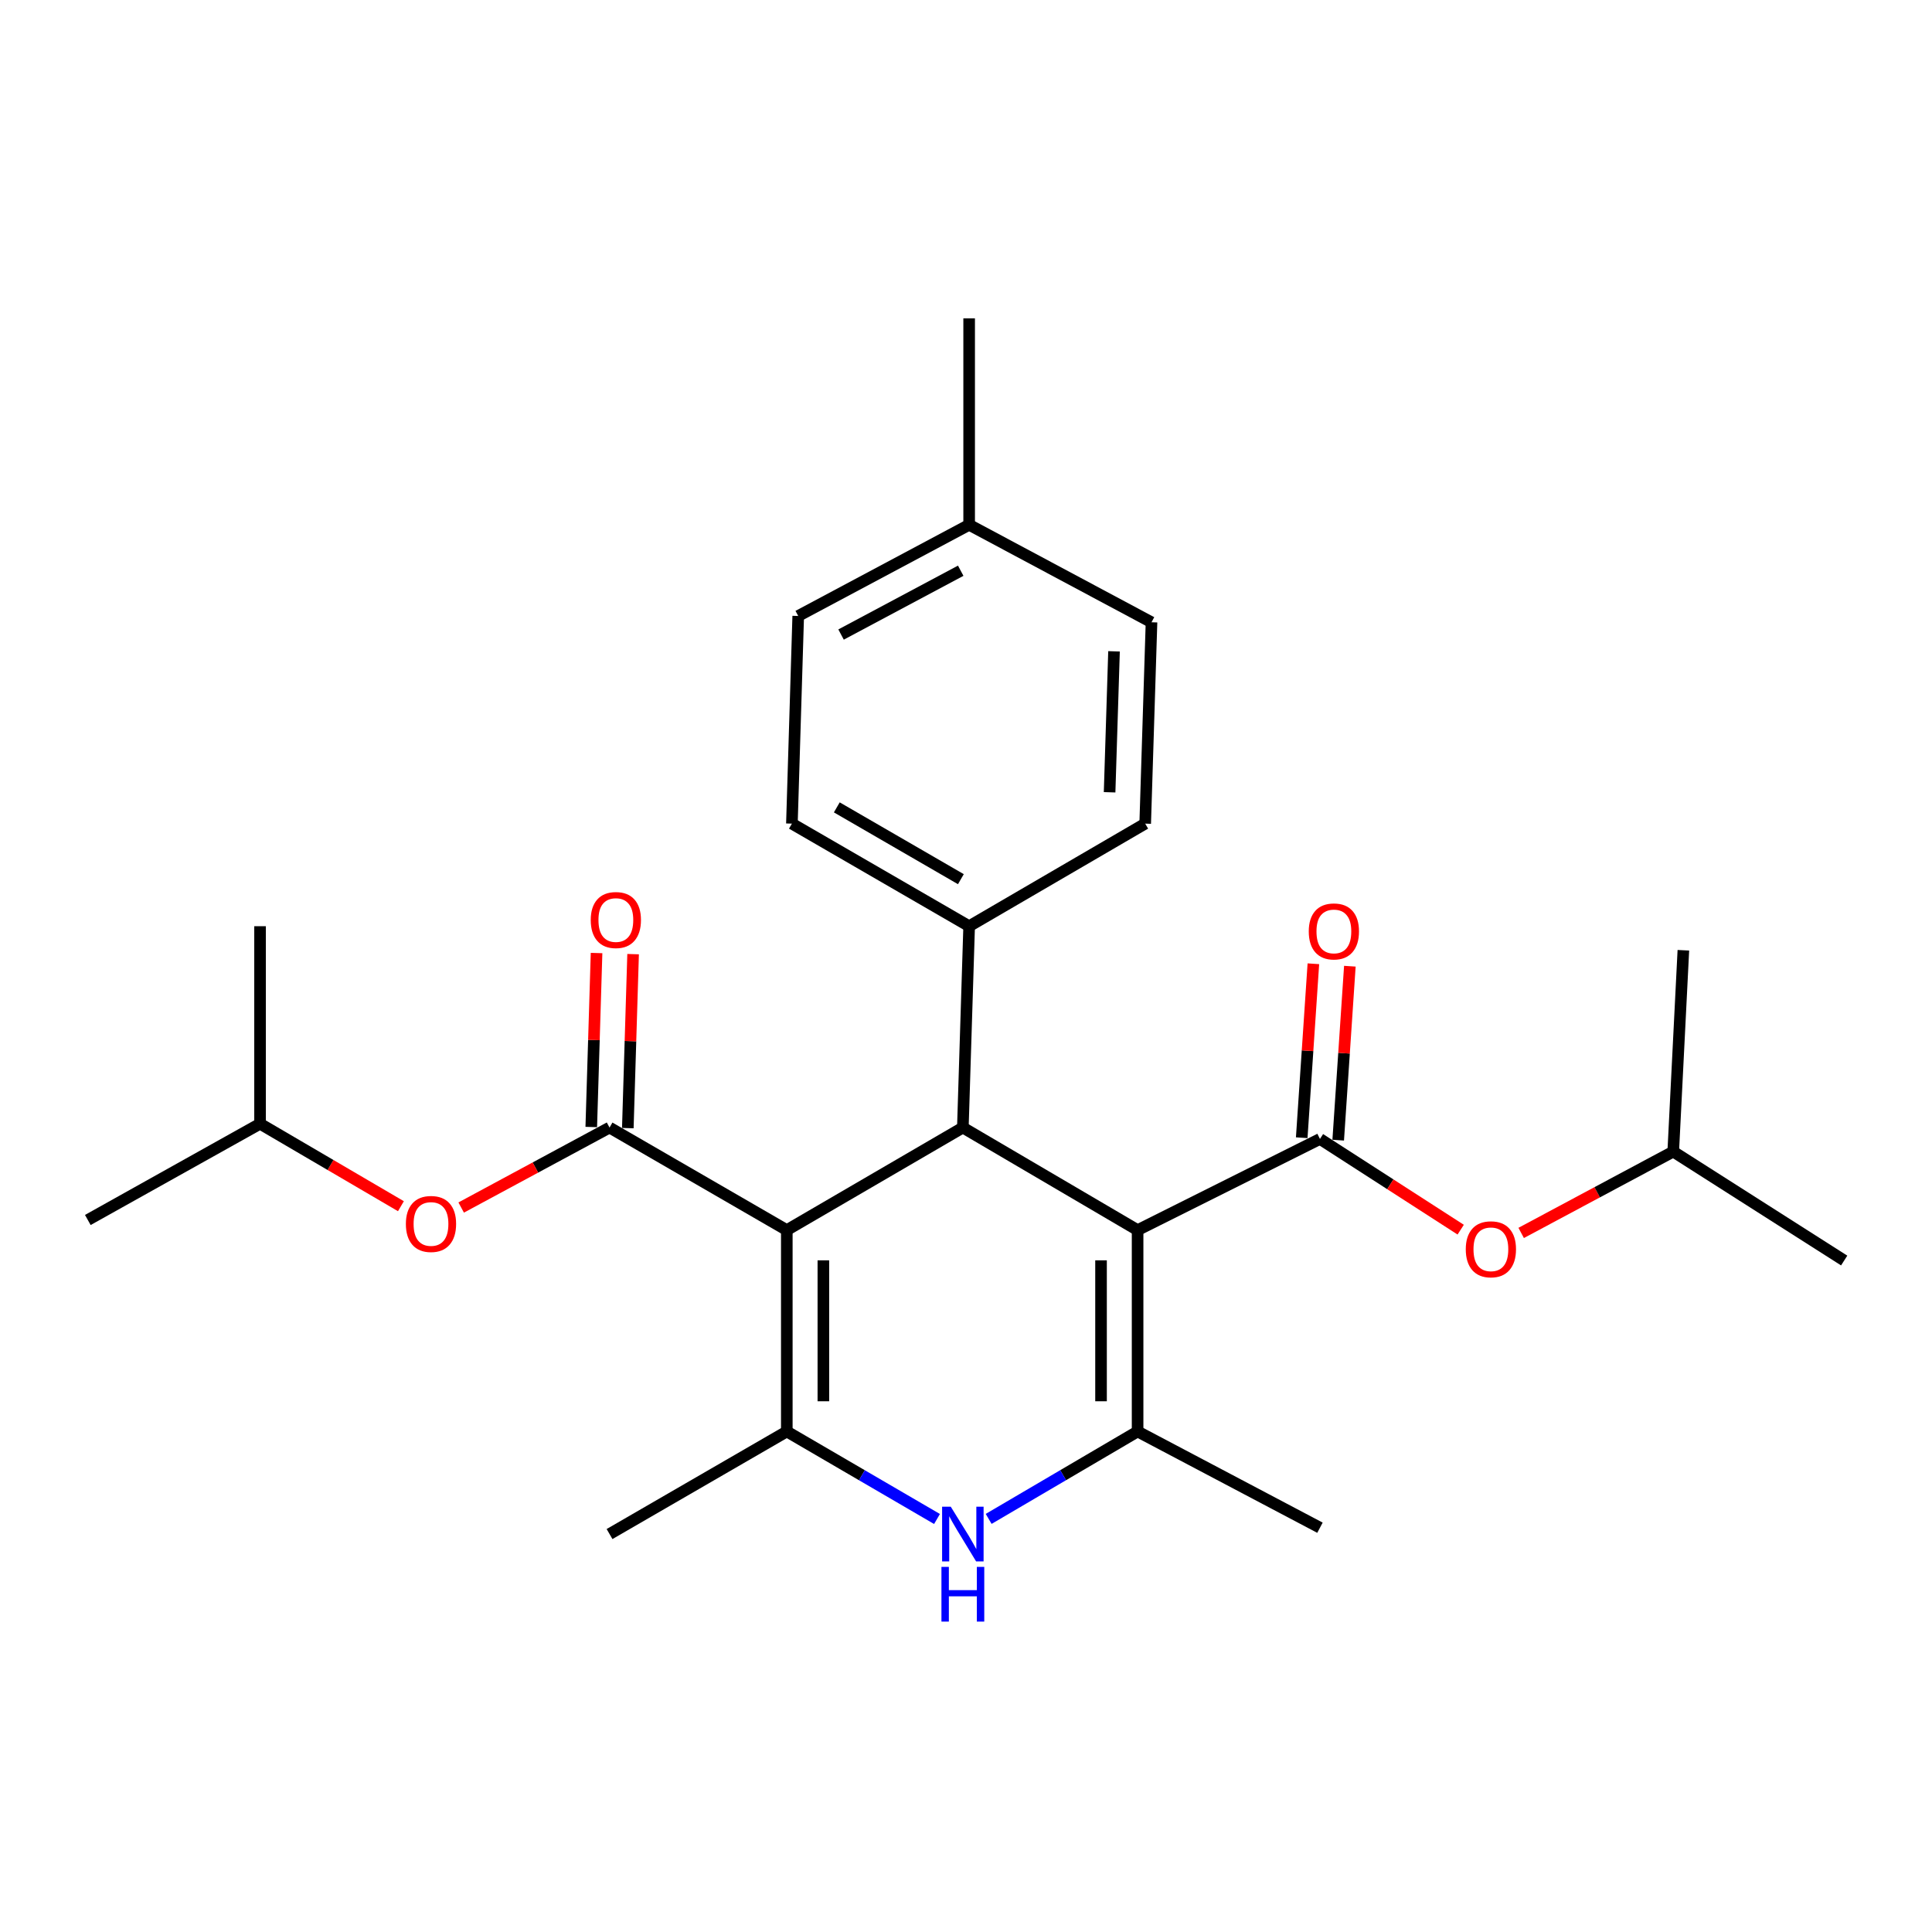 <?xml version='1.0' encoding='iso-8859-1'?>
<svg version='1.1' baseProfile='full'
              xmlns='http://www.w3.org/2000/svg'
                      xmlns:rdkit='http://www.rdkit.org/xml'
                      xmlns:xlink='http://www.w3.org/1999/xlink'
                  xml:space='preserve'
width='1000px' height='1000px' viewBox='0 0 1000 1000'>
<!-- END OF HEADER -->
<rect style='opacity:1.0;fill:#FFFFFF;stroke:none' width='1000' height='1000' x='0' y='0'> </rect>
<path class='bond-1' d='M 407.249,636.708 L 498.37,583.625' style='fill:none;fill-rule:evenodd;stroke:#000000;stroke-width:6px;stroke-linecap:butt;stroke-linejoin:miter;stroke-opacity:1' />
<path class='bond-2' d='M 407.249,636.708 L 407.249,740.93' style='fill:none;fill-rule:evenodd;stroke:#000000;stroke-width:6px;stroke-linecap:butt;stroke-linejoin:miter;stroke-opacity:1' />
<path class='bond-2' d='M 426.173,652.341 L 426.173,725.296' style='fill:none;fill-rule:evenodd;stroke:#000000;stroke-width:6px;stroke-linecap:butt;stroke-linejoin:miter;stroke-opacity:1' />
<path class='bond-4' d='M 407.249,636.708 L 315.497,583.625' style='fill:none;fill-rule:evenodd;stroke:#000000;stroke-width:6px;stroke-linecap:butt;stroke-linejoin:miter;stroke-opacity:1' />
<path class='bond-0' d='M 588.819,636.708 L 498.37,583.625' style='fill:none;fill-rule:evenodd;stroke:#000000;stroke-width:6px;stroke-linecap:butt;stroke-linejoin:miter;stroke-opacity:1' />
<path class='bond-5' d='M 588.819,636.708 L 683.21,589.513' style='fill:none;fill-rule:evenodd;stroke:#000000;stroke-width:6px;stroke-linecap:butt;stroke-linejoin:miter;stroke-opacity:1' />
<path class='bond-26' d='M 588.819,636.708 L 588.819,740.93' style='fill:none;fill-rule:evenodd;stroke:#000000;stroke-width:6px;stroke-linecap:butt;stroke-linejoin:miter;stroke-opacity:1' />
<path class='bond-26' d='M 569.894,652.341 L 569.894,725.296' style='fill:none;fill-rule:evenodd;stroke:#000000;stroke-width:6px;stroke-linecap:butt;stroke-linejoin:miter;stroke-opacity:1' />
<path class='bond-9' d='M 498.37,583.625 L 501.63,479.404' style='fill:none;fill-rule:evenodd;stroke:#000000;stroke-width:6px;stroke-linecap:butt;stroke-linejoin:miter;stroke-opacity:1' />
<path class='bond-6' d='M 407.249,740.93 L 446.121,763.58' style='fill:none;fill-rule:evenodd;stroke:#000000;stroke-width:6px;stroke-linecap:butt;stroke-linejoin:miter;stroke-opacity:1' />
<path class='bond-6' d='M 446.121,763.58 L 484.994,786.229' style='fill:none;fill-rule:evenodd;stroke:#0000FF;stroke-width:6px;stroke-linecap:butt;stroke-linejoin:miter;stroke-opacity:1' />
<path class='bond-14' d='M 407.249,740.93 L 315.497,794.023' style='fill:none;fill-rule:evenodd;stroke:#000000;stroke-width:6px;stroke-linecap:butt;stroke-linejoin:miter;stroke-opacity:1' />
<path class='bond-3' d='M 588.819,740.93 L 550.276,763.555' style='fill:none;fill-rule:evenodd;stroke:#000000;stroke-width:6px;stroke-linecap:butt;stroke-linejoin:miter;stroke-opacity:1' />
<path class='bond-3' d='M 550.276,763.555 L 511.732,786.18' style='fill:none;fill-rule:evenodd;stroke:#0000FF;stroke-width:6px;stroke-linecap:butt;stroke-linejoin:miter;stroke-opacity:1' />
<path class='bond-15' d='M 588.819,740.93 L 683.21,790.743' style='fill:none;fill-rule:evenodd;stroke:#000000;stroke-width:6px;stroke-linecap:butt;stroke-linejoin:miter;stroke-opacity:1' />
<path class='bond-7' d='M 315.497,583.625 L 277.102,604.321' style='fill:none;fill-rule:evenodd;stroke:#000000;stroke-width:6px;stroke-linecap:butt;stroke-linejoin:miter;stroke-opacity:1' />
<path class='bond-7' d='M 277.102,604.321 L 238.707,625.017' style='fill:none;fill-rule:evenodd;stroke:#FF0000;stroke-width:6px;stroke-linecap:butt;stroke-linejoin:miter;stroke-opacity:1' />
<path class='bond-10' d='M 324.955,583.913 L 326.324,538.886' style='fill:none;fill-rule:evenodd;stroke:#000000;stroke-width:6px;stroke-linecap:butt;stroke-linejoin:miter;stroke-opacity:1' />
<path class='bond-10' d='M 326.324,538.886 L 327.694,493.86' style='fill:none;fill-rule:evenodd;stroke:#FF0000;stroke-width:6px;stroke-linecap:butt;stroke-linejoin:miter;stroke-opacity:1' />
<path class='bond-10' d='M 306.039,583.337 L 307.408,538.311' style='fill:none;fill-rule:evenodd;stroke:#000000;stroke-width:6px;stroke-linecap:butt;stroke-linejoin:miter;stroke-opacity:1' />
<path class='bond-10' d='M 307.408,538.311 L 308.778,493.285' style='fill:none;fill-rule:evenodd;stroke:#FF0000;stroke-width:6px;stroke-linecap:butt;stroke-linejoin:miter;stroke-opacity:1' />
<path class='bond-8' d='M 683.21,589.513 L 719.63,612.992' style='fill:none;fill-rule:evenodd;stroke:#000000;stroke-width:6px;stroke-linecap:butt;stroke-linejoin:miter;stroke-opacity:1' />
<path class='bond-8' d='M 719.63,612.992 L 756.051,636.472' style='fill:none;fill-rule:evenodd;stroke:#FF0000;stroke-width:6px;stroke-linecap:butt;stroke-linejoin:miter;stroke-opacity:1' />
<path class='bond-11' d='M 692.651,590.145 L 695.668,545.126' style='fill:none;fill-rule:evenodd;stroke:#000000;stroke-width:6px;stroke-linecap:butt;stroke-linejoin:miter;stroke-opacity:1' />
<path class='bond-11' d='M 695.668,545.126 L 698.684,500.107' style='fill:none;fill-rule:evenodd;stroke:#FF0000;stroke-width:6px;stroke-linecap:butt;stroke-linejoin:miter;stroke-opacity:1' />
<path class='bond-11' d='M 673.769,588.88 L 676.785,543.861' style='fill:none;fill-rule:evenodd;stroke:#000000;stroke-width:6px;stroke-linecap:butt;stroke-linejoin:miter;stroke-opacity:1' />
<path class='bond-11' d='M 676.785,543.861 L 679.802,498.842' style='fill:none;fill-rule:evenodd;stroke:#FF0000;stroke-width:6px;stroke-linecap:butt;stroke-linejoin:miter;stroke-opacity:1' />
<path class='bond-20' d='M 207.519,624.329 L 171.059,602.989' style='fill:none;fill-rule:evenodd;stroke:#FF0000;stroke-width:6px;stroke-linecap:butt;stroke-linejoin:miter;stroke-opacity:1' />
<path class='bond-20' d='M 171.059,602.989 L 134.599,581.649' style='fill:none;fill-rule:evenodd;stroke:#000000;stroke-width:6px;stroke-linecap:butt;stroke-linejoin:miter;stroke-opacity:1' />
<path class='bond-19' d='M 787.358,638.164 L 826.711,617.113' style='fill:none;fill-rule:evenodd;stroke:#FF0000;stroke-width:6px;stroke-linecap:butt;stroke-linejoin:miter;stroke-opacity:1' />
<path class='bond-19' d='M 826.711,617.113 L 866.063,596.063' style='fill:none;fill-rule:evenodd;stroke:#000000;stroke-width:6px;stroke-linecap:butt;stroke-linejoin:miter;stroke-opacity:1' />
<path class='bond-12' d='M 501.63,479.404 L 409.888,426.31' style='fill:none;fill-rule:evenodd;stroke:#000000;stroke-width:6px;stroke-linecap:butt;stroke-linejoin:miter;stroke-opacity:1' />
<path class='bond-12' d='M 497.348,455.06 L 433.128,417.895' style='fill:none;fill-rule:evenodd;stroke:#000000;stroke-width:6px;stroke-linecap:butt;stroke-linejoin:miter;stroke-opacity:1' />
<path class='bond-13' d='M 501.63,479.404 L 592.751,426.31' style='fill:none;fill-rule:evenodd;stroke:#000000;stroke-width:6px;stroke-linecap:butt;stroke-linejoin:miter;stroke-opacity:1' />
<path class='bond-16' d='M 409.888,426.31 L 413.158,318.829' style='fill:none;fill-rule:evenodd;stroke:#000000;stroke-width:6px;stroke-linecap:butt;stroke-linejoin:miter;stroke-opacity:1' />
<path class='bond-17' d='M 592.751,426.31 L 596.021,322.088' style='fill:none;fill-rule:evenodd;stroke:#000000;stroke-width:6px;stroke-linecap:butt;stroke-linejoin:miter;stroke-opacity:1' />
<path class='bond-17' d='M 574.326,410.083 L 576.615,337.128' style='fill:none;fill-rule:evenodd;stroke:#000000;stroke-width:6px;stroke-linecap:butt;stroke-linejoin:miter;stroke-opacity:1' />
<path class='bond-27' d='M 413.158,318.829 L 501.63,271.634' style='fill:none;fill-rule:evenodd;stroke:#000000;stroke-width:6px;stroke-linecap:butt;stroke-linejoin:miter;stroke-opacity:1' />
<path class='bond-27' d='M 435.336,328.447 L 497.266,295.41' style='fill:none;fill-rule:evenodd;stroke:#000000;stroke-width:6px;stroke-linecap:butt;stroke-linejoin:miter;stroke-opacity:1' />
<path class='bond-18' d='M 596.021,322.088 L 501.63,271.634' style='fill:none;fill-rule:evenodd;stroke:#000000;stroke-width:6px;stroke-linecap:butt;stroke-linejoin:miter;stroke-opacity:1' />
<path class='bond-21' d='M 501.63,271.634 L 501.63,164.784' style='fill:none;fill-rule:evenodd;stroke:#000000;stroke-width:6px;stroke-linecap:butt;stroke-linejoin:miter;stroke-opacity:1' />
<path class='bond-22' d='M 866.063,596.063 L 954.545,652.447' style='fill:none;fill-rule:evenodd;stroke:#000000;stroke-width:6px;stroke-linecap:butt;stroke-linejoin:miter;stroke-opacity:1' />
<path class='bond-25' d='M 866.063,596.063 L 871.309,491.852' style='fill:none;fill-rule:evenodd;stroke:#000000;stroke-width:6px;stroke-linecap:butt;stroke-linejoin:miter;stroke-opacity:1' />
<path class='bond-23' d='M 134.599,581.649 L 134.599,479.404' style='fill:none;fill-rule:evenodd;stroke:#000000;stroke-width:6px;stroke-linecap:butt;stroke-linejoin:miter;stroke-opacity:1' />
<path class='bond-24' d='M 134.599,581.649 L 45.455,631.462' style='fill:none;fill-rule:evenodd;stroke:#000000;stroke-width:6px;stroke-linecap:butt;stroke-linejoin:miter;stroke-opacity:1' />
<path  class='atom-7' d='M 492.11 779.863
L 501.39 794.863
Q 502.31 796.343, 503.79 799.023
Q 505.27 801.703, 505.35 801.863
L 505.35 779.863
L 509.11 779.863
L 509.11 808.183
L 505.23 808.183
L 495.27 791.783
Q 494.11 789.863, 492.87 787.663
Q 491.67 785.463, 491.31 784.783
L 491.31 808.183
L 487.63 808.183
L 487.63 779.863
L 492.11 779.863
' fill='#0000FF'/>
<path  class='atom-7' d='M 487.29 811.015
L 491.13 811.015
L 491.13 823.055
L 505.61 823.055
L 505.61 811.015
L 509.45 811.015
L 509.45 839.335
L 505.61 839.335
L 505.61 826.255
L 491.13 826.255
L 491.13 839.335
L 487.29 839.335
L 487.29 811.015
' fill='#0000FF'/>
<path  class='atom-8' d='M 210.082 633.519
Q 210.082 626.719, 213.442 622.919
Q 216.802 619.119, 223.082 619.119
Q 229.362 619.119, 232.722 622.919
Q 236.082 626.719, 236.082 633.519
Q 236.082 640.399, 232.682 644.319
Q 229.282 648.199, 223.082 648.199
Q 216.842 648.199, 213.442 644.319
Q 210.082 640.439, 210.082 633.519
M 223.082 644.999
Q 227.402 644.999, 229.722 642.119
Q 232.082 639.199, 232.082 633.519
Q 232.082 627.959, 229.722 625.159
Q 227.402 622.319, 223.082 622.319
Q 218.762 622.319, 216.402 625.119
Q 214.082 627.919, 214.082 633.519
Q 214.082 639.239, 216.402 642.119
Q 218.762 644.999, 223.082 644.999
' fill='#FF0000'/>
<path  class='atom-9' d='M 758.682 646.629
Q 758.682 639.829, 762.042 636.029
Q 765.402 632.229, 771.682 632.229
Q 777.962 632.229, 781.322 636.029
Q 784.682 639.829, 784.682 646.629
Q 784.682 653.509, 781.282 657.429
Q 777.882 661.309, 771.682 661.309
Q 765.442 661.309, 762.042 657.429
Q 758.682 653.549, 758.682 646.629
M 771.682 658.109
Q 776.002 658.109, 778.322 655.229
Q 780.682 652.309, 780.682 646.629
Q 780.682 641.069, 778.322 638.269
Q 776.002 635.429, 771.682 635.429
Q 767.362 635.429, 765.002 638.229
Q 762.682 641.029, 762.682 646.629
Q 762.682 652.349, 765.002 655.229
Q 767.362 658.109, 771.682 658.109
' fill='#FF0000'/>
<path  class='atom-11' d='M 305.766 476.203
Q 305.766 469.403, 309.126 465.603
Q 312.486 461.803, 318.766 461.803
Q 325.046 461.803, 328.406 465.603
Q 331.766 469.403, 331.766 476.203
Q 331.766 483.083, 328.366 487.003
Q 324.966 490.883, 318.766 490.883
Q 312.526 490.883, 309.126 487.003
Q 305.766 483.123, 305.766 476.203
M 318.766 487.683
Q 323.086 487.683, 325.406 484.803
Q 327.766 481.883, 327.766 476.203
Q 327.766 470.643, 325.406 467.843
Q 323.086 465.003, 318.766 465.003
Q 314.446 465.003, 312.086 467.803
Q 309.766 470.603, 309.766 476.203
Q 309.766 481.923, 312.086 484.803
Q 314.446 487.683, 318.766 487.683
' fill='#FF0000'/>
<path  class='atom-12' d='M 677.412 482.102
Q 677.412 475.302, 680.772 471.502
Q 684.132 467.702, 690.412 467.702
Q 696.692 467.702, 700.052 471.502
Q 703.412 475.302, 703.412 482.102
Q 703.412 488.982, 700.012 492.902
Q 696.612 496.782, 690.412 496.782
Q 684.172 496.782, 680.772 492.902
Q 677.412 489.022, 677.412 482.102
M 690.412 493.582
Q 694.732 493.582, 697.052 490.702
Q 699.412 487.782, 699.412 482.102
Q 699.412 476.542, 697.052 473.742
Q 694.732 470.902, 690.412 470.902
Q 686.092 470.902, 683.732 473.702
Q 681.412 476.502, 681.412 482.102
Q 681.412 487.822, 683.732 490.702
Q 686.092 493.582, 690.412 493.582
' fill='#FF0000'/>
</svg>
